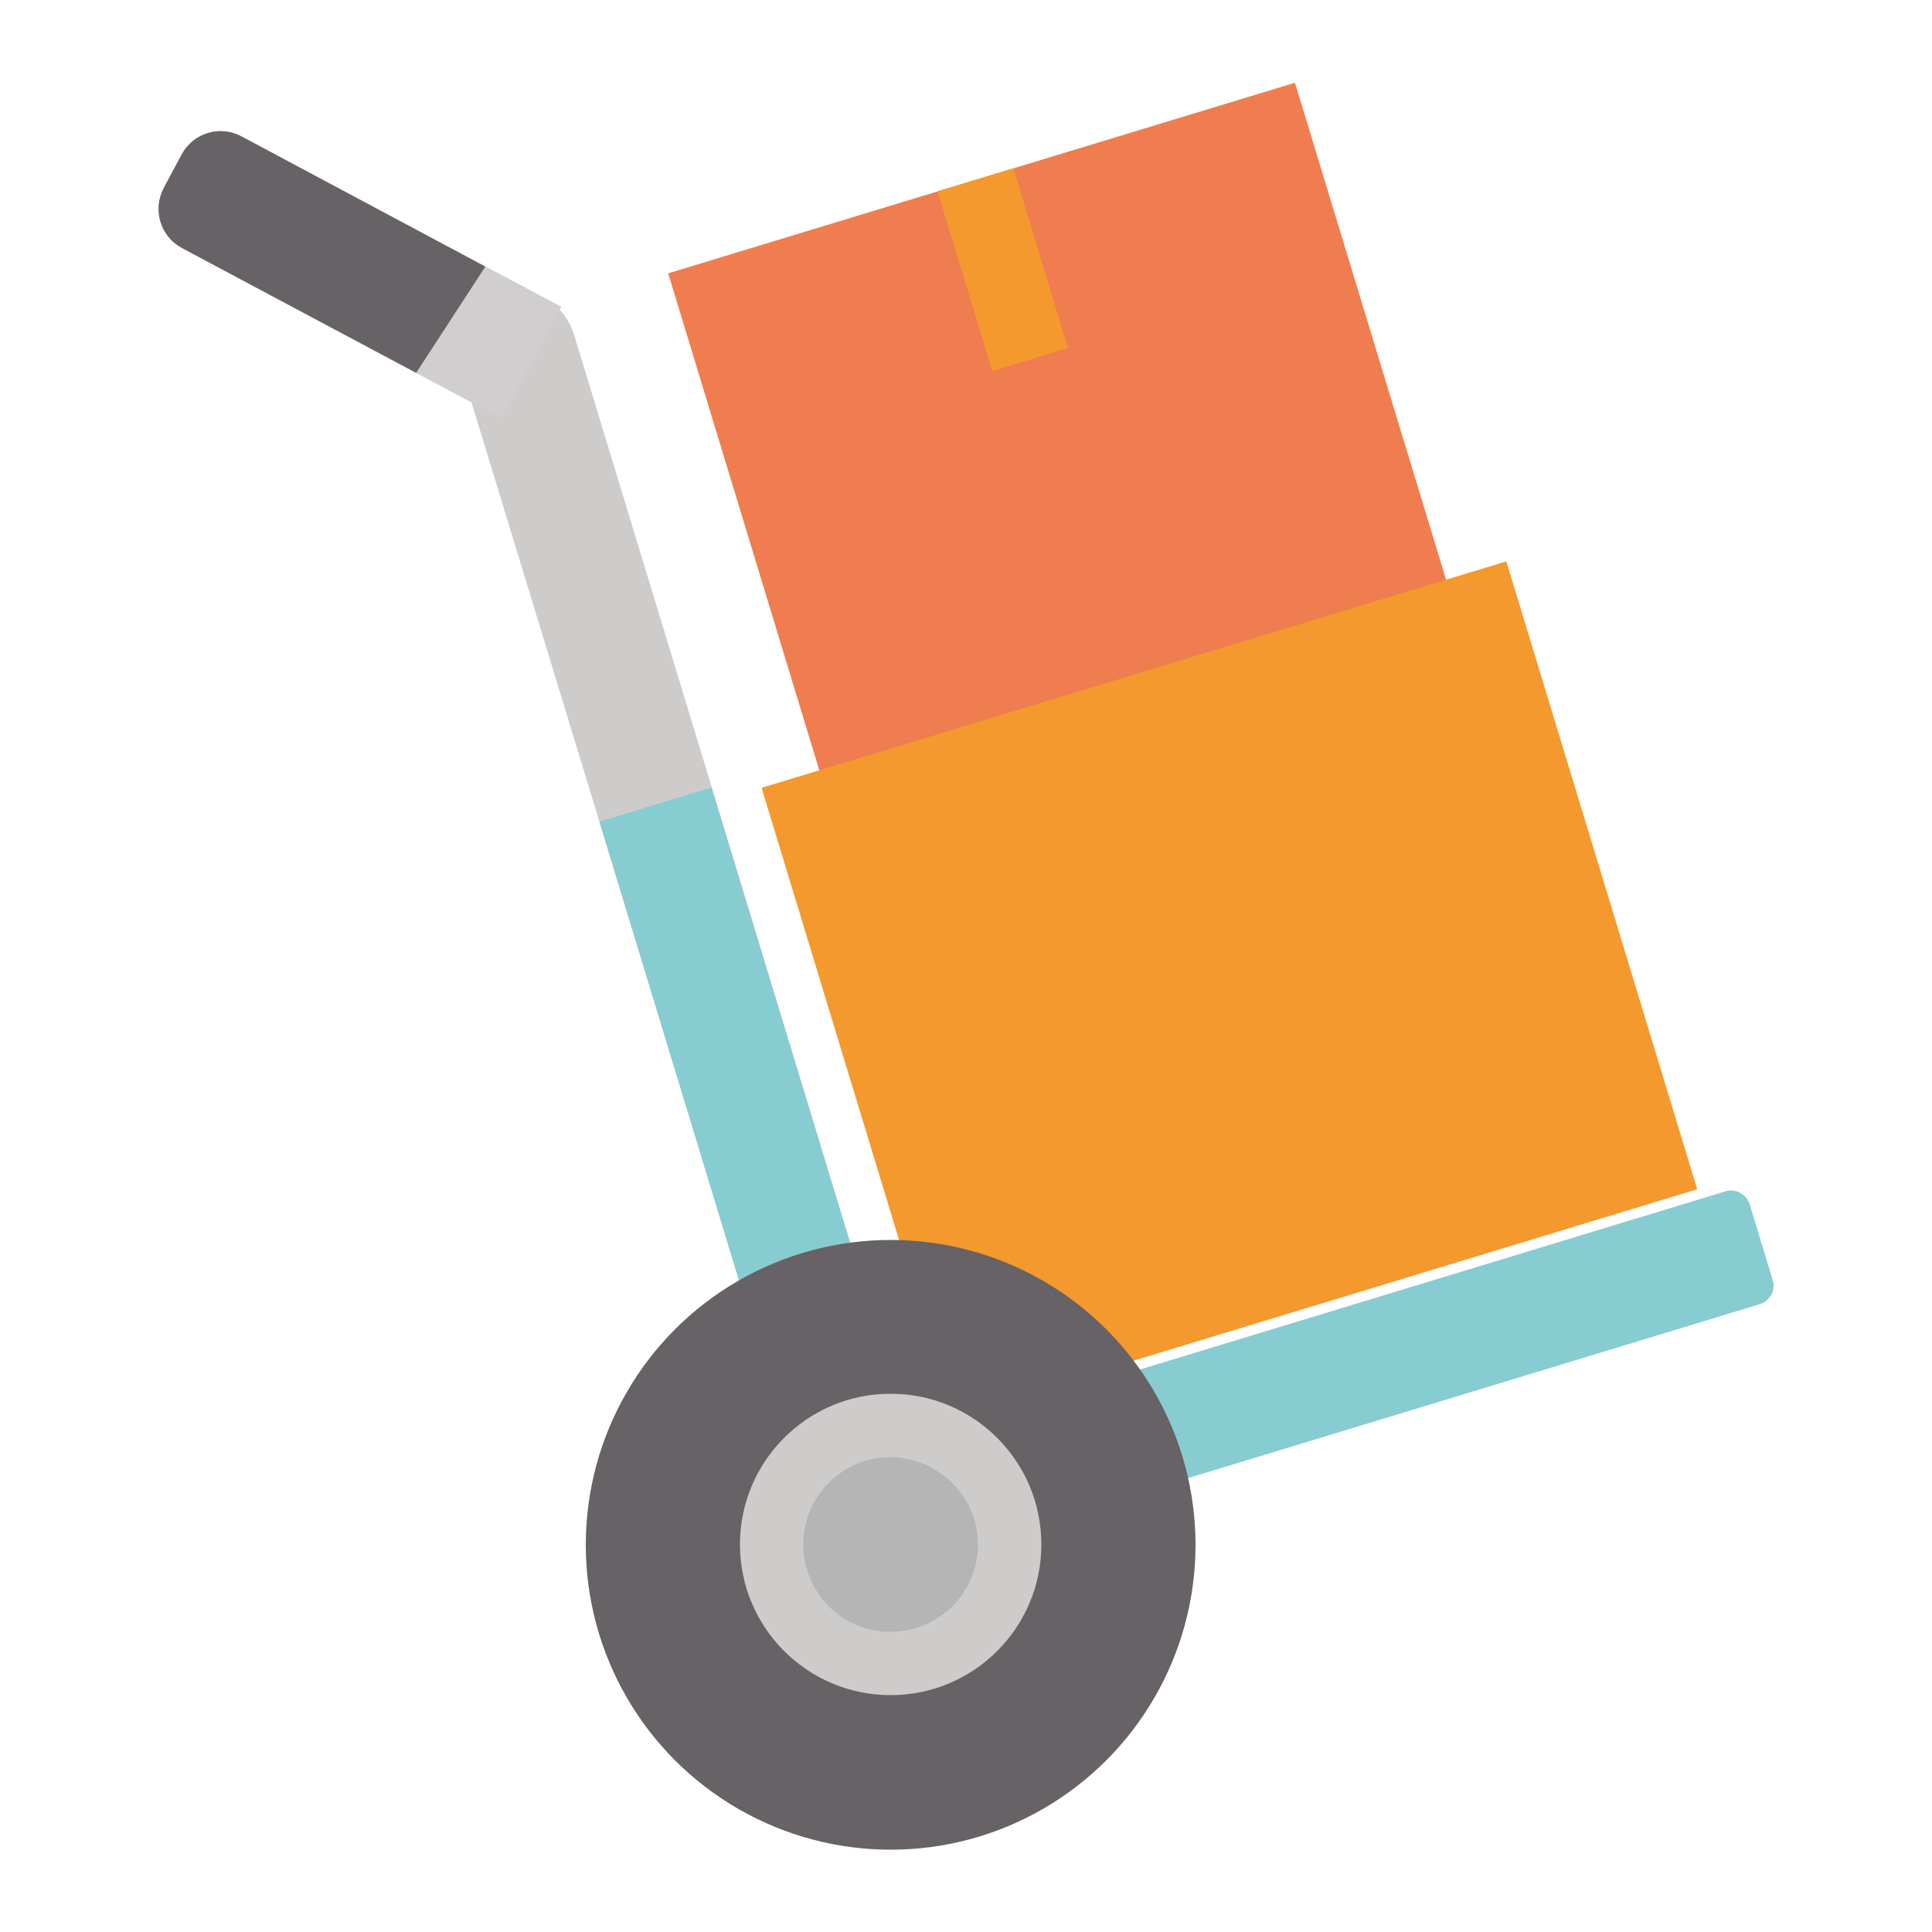 <?xml version="1.0" encoding="utf-8"?>
<!-- Generator: Adobe Illustrator 25.3.1, SVG Export Plug-In . SVG Version: 6.00 Build 0)  -->
<svg version="1.1" id="Capa_1" xmlns="http://www.w3.org/2000/svg" xmlns:xlink="http://www.w3.org/1999/xlink" x="0px" y="0px"
	 viewBox="0 0 50 50" style="enable-background:new 0 0 50 50;" xml:space="preserve">
<style type="text/css">
	.st0{fill:#666265;}
	.st1{fill:#B5B5B5;}
	.st2{fill:#CECCCB;}
	.st3{fill:#F4992E;}
	.st4{fill:#87CCD1;}
	.st5{fill:#EF7D50;}
	.st6{fill:#E5E2E1;}
	.st7{fill:#8ACDD1;}
	.st8{fill:#B3B2B1;}
	.st9{fill:#F49934;}
	.st10{fill:#666264;}
	.st11{fill:#89CCD0;}
	.st12{fill:#F1EFF0;}
	.st13{fill:#FFD200;}
	.st14{fill:#F4982D;}
	.st15{fill:#EF7C4F;}
	.st16{fill:#00ACB5;}
	.st17{fill:#F2CA12;}
	.st18{fill:#F3B873;}
	.st19{fill:#BAE1EB;}
	.st20{fill:#909192;}
	.st21{fill:#DFDCDC;}
	.st22{fill:none;stroke:#DFDCDC;stroke-width:1.442;stroke-linecap:round;stroke-linejoin:round;stroke-miterlimit:10;}
	.st23{fill:none;}
	.st24{fill:#E5E2E2;}
	.st25{fill:#878893;}
	.st26{fill:#919293;}
	.st27{fill:#B7DFE3;}
	.st28{fill:#B5B4B4;}
	.st29{clip-path:url(#SVGID_2_);}
	.st30{fill:#828181;}
	.st31{fill:#ED6A36;}
	.st32{fill:#F4F2F3;}
	.st33{fill:#E6E3E3;}
	.st34{fill:#FFFFFF;}
	.st35{fill:#BEBFC0;}
	.st36{fill:#DBD8D7;}
	.st37{fill:#FCC637;}
	.st38{fill:#F28F7D;}
	.st39{fill:#50494E;}
	.st40{fill:#9B9C9C;}
	.st41{fill:#EC6824;}
	.st42{fill:#F18622;}
	.st43{fill:#E73B33;}
	.st44{fill:#E62C2F;}
	.st45{fill:#87CCD1;stroke:#87CCD1;stroke-width:0.238;stroke-miterlimit:10;}
	.st46{fill:#E99534;}
	.st47{fill:url(#SVGID_3_);}
	.st48{fill:url(#SVGID_4_);}
	.st49{fill:url(#SVGID_5_);}
	.st50{opacity:0.1;fill:#2B2123;enable-background:new    ;}
	.st51{fill:#82C3C8;}
	.st52{fill:url(#SVGID_6_);}
	.st53{fill:url(#SVGID_7_);}
	.st54{fill:url(#SVGID_8_);}
	.st55{fill:#84C3C7;}
	.st56{fill:#00A3AB;}
	.st57{fill:#D0CECE;}
	.st58{opacity:0.15;}
	.st59{fill:#393235;}
	.st60{fill:#DDDADA;}
	.st61{fill:#F1872D;}
	.st62{fill:#9CD4D8;}
	.st63{fill:#E37E18;}
	.st64{fill:#F59A20;}
</style>
<g>
	<path class="st4" d="M45.55,33.75l-18.34,5.58l-0.89-2.92l18.34-5.58c0.25-0.08,0.53,0.07,0.62,0.33l0.6,1.98
		C45.96,33.39,45.81,33.66,45.55,33.75z"/>
	<path class="st2" d="M14.85,8.64l8.14,26.75l-2.9,0.88L11.93,9.52c-0.24-0.81,0.21-1.66,1.01-1.9c0.4-0.12,0.81-0.07,1.16,0.11
		C14.45,7.91,14.71,8.23,14.85,8.64z"/>
	
		<rect x="17.73" y="20.47" transform="matrix(0.957 -0.291 0.291 0.957 -7.412 6.832)" class="st4" width="3.03" height="15.7"/>
	
		<rect x="19" y="4.29" transform="matrix(0.957 -0.291 0.291 0.957 -2.139 8.497)" class="st5" width="16.95" height="14.28"/>
	
		<rect x="24.92" y="4.54" transform="matrix(0.957 -0.291 0.291 0.957 -0.906 7.858)" class="st3" width="2.05" height="4.86"/>
	<g>
		
			<rect x="21.74" y="17.08" transform="matrix(0.957 -0.291 0.291 0.957 -6.066 10.37)" class="st3" width="20.14" height="16.98"/>
	</g>
	<g>
		<ellipse class="st0" cx="23.05" cy="39.98" rx="7.89" ry="7.89"/>
		<ellipse class="st2" cx="23.05" cy="39.97" rx="3.9" ry="3.9"/>
		<path class="st1" d="M25.31,39.97c0,1.24-1,2.26-2.26,2.26c-0.11,0-0.21,0-0.31-0.02c-1.1-0.14-1.95-1.09-1.95-2.24
			c0-1.24,1-2.26,2.26-2.26c0.14,0,0.29,0.01,0.43,0.05c0.23,0.05,0.46,0.12,0.65,0.24C24.84,38.38,25.31,39.13,25.31,39.97z"/>
	</g>
	<path class="st57" d="M14.53,7.94l-1.55,2.89L4.71,6.42c-0.56-0.3-0.77-0.99-0.47-1.56L4.7,4C5,3.44,5.69,3.23,6.25,3.53l6.32,3.37
		L14.53,7.94z"/>
	<path class="st0" d="M12.56,6.9l-1.79,2.75L4.71,6.42c-0.56-0.3-0.77-0.99-0.47-1.56L4.7,4C5,3.44,5.69,3.23,6.25,3.53L12.56,6.9z"
		/>
</g>
</svg>
